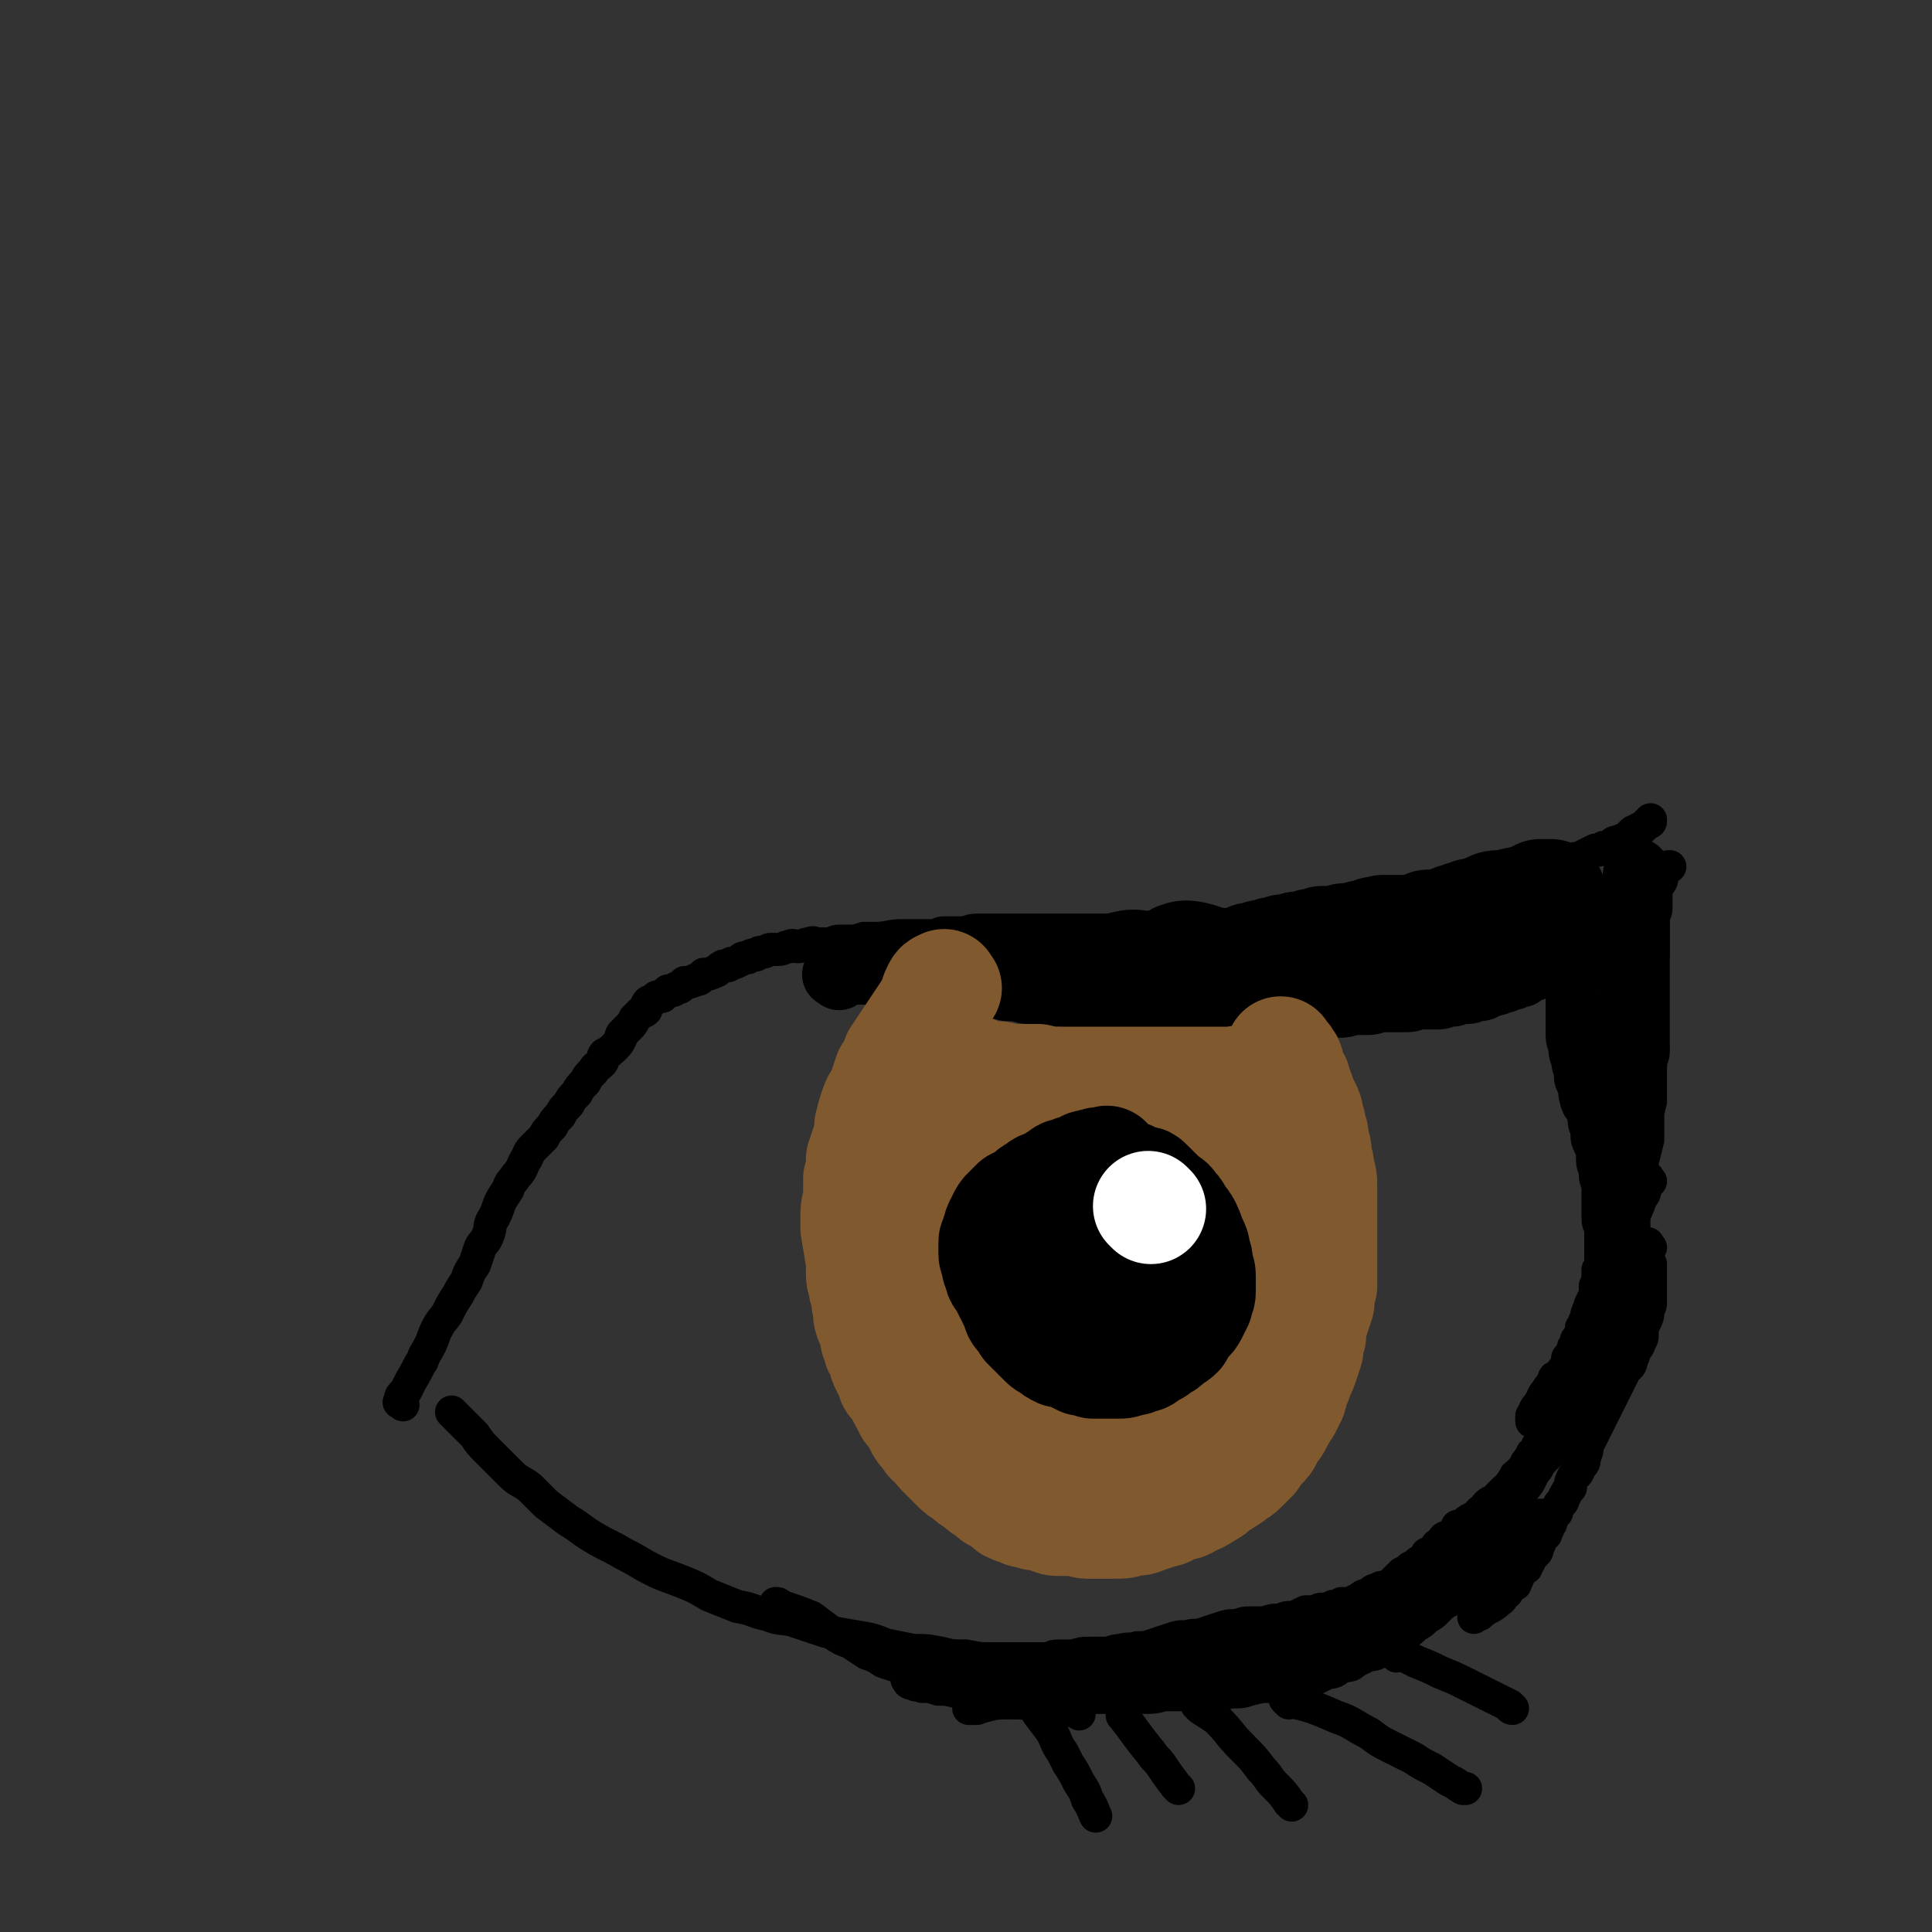 <svg viewBox='0 0 700 700' version='1.1' xmlns='http://www.w3.org/2000/svg' xmlns:xlink='http://www.w3.org/1999/xlink'><rect x="0" y="0" width="700" height="700" fill="#333333" stroke="none"/><g fill='none' stroke='#000000' stroke-width='12' stroke-linecap='round' stroke-linejoin='round'><path d='M146,509c-1,-1 -2,-1 -1,-1 0,-2 0,-2 2,-4 1,-2 1,-2 2,-4 2,-3 2,-4 4,-7 1,-3 1,-2 3,-6 1,-2 1,-3 2,-5 2,-4 2,-3 4,-6 2,-4 2,-4 4,-7 1,-2 1,-2 3,-5 1,-3 1,-3 3,-6 1,-3 1,-3 2,-6 1,-2 2,-2 3,-5 1,-3 0,-3 2,-6 1,-2 1,-2 2,-5 1,-2 1,-2 3,-5 1,-3 1,-2 3,-5 2,-2 2,-3 3,-5 2,-3 1,-3 3,-5 2,-2 2,-2 4,-4 1,-2 1,-2 3,-4 1,-2 1,-2 3,-4 1,-2 1,-2 3,-4 1,-2 1,-2 3,-4 1,-2 1,-2 3,-4 1,-2 1,-2 3,-4 1,-2 1,-1 3,-3 1,-1 0,-2 1,-3 2,-1 2,-1 4,-3 1,-1 1,-1 2,-3 0,-1 0,-1 1,-2 1,-1 1,-1 2,-2 1,-1 1,-1 2,-3 1,-1 1,-1 2,-2 1,-1 1,0 2,-1 0,-1 0,-2 1,-3 0,0 1,0 2,-1 1,-1 1,-1 3,-1 1,-1 1,-1 2,-2 2,0 2,0 3,-1 2,0 2,-1 3,-2 2,0 2,0 4,-1 2,0 2,-1 3,-2 2,0 2,0 4,-1 1,0 1,-1 3,-2 2,0 2,0 3,-1 1,0 1,0 3,-1 1,-1 1,-1 3,-1 1,-1 1,-1 3,-1 1,-1 1,-1 2,-1 2,0 2,-1 3,-1 2,0 2,0 3,0 2,0 2,-1 4,-1 1,-1 2,0 3,0 2,0 2,-1 4,-1 2,-1 2,0 3,0 2,0 2,0 4,0 2,0 2,-1 4,-1 2,0 2,0 4,0 2,0 2,0 5,-1 2,0 2,0 4,0 5,0 5,-1 10,-1 3,0 3,0 5,0 3,0 3,0 6,0 2,0 2,-1 4,-1 3,0 3,0 6,0 3,0 3,-1 6,-1 2,0 2,0 5,0 3,0 3,0 6,0 2,0 2,0 5,0 3,0 3,0 7,0 5,0 5,0 9,0 4,0 4,0 8,0 3,0 3,0 7,0 3,0 3,0 7,0 3,0 3,0 7,0 4,0 4,0 8,-1 4,0 4,0 7,0 4,0 4,0 7,0 4,0 3,-1 7,-1 3,0 3,0 7,0 3,0 3,-1 6,-1 4,-1 4,0 9,-1 3,0 3,0 7,0 3,0 3,-1 7,-1 3,0 3,0 6,-1 4,0 4,0 7,-1 3,0 3,0 7,-1 3,0 3,0 6,-1 3,-1 3,-1 7,-2 3,0 3,0 6,-1 3,0 3,0 6,-1 3,0 3,-1 6,-2 3,0 3,0 6,-1 2,0 2,0 5,-1 2,-1 2,-1 5,-2 3,-1 3,-1 5,-2 3,0 3,0 5,-1 3,0 3,-1 5,-2 2,0 2,0 4,-1 3,0 3,0 5,-1 2,0 2,0 3,-1 2,-1 2,-1 4,-2 2,0 2,0 3,-1 2,0 2,0 3,-1 1,-1 1,-1 3,-1 1,-1 1,-1 2,-1 1,-1 1,-1 2,-1 0,-1 0,-1 0,-1 1,-1 1,-1 3,-1 0,-1 0,-1 1,-1 1,-1 1,-1 1,-1 1,-1 1,-1 1,-1 1,0 1,0 1,-1 '/><path d='M165,513c-1,-1 -2,-2 -1,-1 1,1 2,2 4,4 2,2 2,2 4,4 2,3 2,3 5,6 1,1 1,1 2,2 3,3 3,3 6,6 3,3 3,2 7,5 3,3 3,3 6,6 4,3 4,3 8,6 5,3 4,3 9,6 5,3 6,3 11,6 6,3 5,3 11,6 4,2 5,2 10,4 5,2 5,2 10,5 5,2 5,2 10,4 6,1 6,2 11,3 5,2 5,1 9,2 6,2 6,2 12,4 5,1 5,1 11,2 6,1 6,1 11,3 5,1 5,1 10,2 5,0 5,0 10,1 4,1 4,1 9,1 5,1 5,1 10,1 4,0 4,0 8,0 5,0 5,0 9,0 4,0 4,0 8,0 5,0 5,0 9,0 4,0 4,0 8,0 4,0 4,0 8,0 4,0 4,0 8,0 4,0 4,0 8,0 4,0 4,0 8,0 4,0 4,0 8,0 4,0 4,0 8,0 3,0 3,0 7,0 4,0 4,0 8,-1 3,0 3,0 7,0 3,0 3,0 7,-1 3,0 3,0 7,-1 3,-1 3,-1 6,-3 3,-1 3,0 7,-2 3,-1 3,-1 6,-3 3,-1 3,-1 6,-3 3,-2 3,-2 6,-4 3,-2 3,-2 6,-4 3,-3 3,-3 5,-6 3,-3 3,-3 5,-6 3,-3 3,-3 5,-6 3,-3 3,-3 6,-7 2,-4 2,-5 4,-9 3,-4 3,-4 6,-8 2,-4 2,-4 4,-8 2,-4 2,-4 4,-8 2,-4 3,-3 5,-7 2,-5 2,-5 4,-10 2,-4 2,-4 4,-8 2,-4 2,-4 4,-8 1,-5 2,-5 3,-10 2,-4 1,-4 3,-8 1,-5 1,-5 3,-9 1,-5 1,-5 2,-9 0,-4 0,-4 1,-8 1,-4 1,-4 2,-8 1,-4 0,-4 1,-8 0,-4 0,-4 1,-7 1,-4 1,-4 2,-8 0,-3 0,-3 0,-7 0,-3 0,-3 1,-7 0,-3 0,-3 0,-7 0,-3 0,-3 0,-7 0,-3 1,-3 1,-6 0,-3 0,-3 0,-7 0,-3 0,-3 0,-5 0,-4 0,-4 0,-7 0,-3 0,-3 0,-6 0,-3 0,-3 0,-6 0,-2 0,-2 0,-5 0,-3 0,-3 0,-5 0,-2 0,-2 0,-5 0,-2 1,-2 1,-4 0,-2 0,-2 0,-4 0,-1 0,-1 0,-3 0,-1 1,-1 2,-3 0,-1 -1,-1 0,-2 0,-1 0,-1 1,-1 1,-2 1,-2 2,-2 '/></g>
<g fill='none' stroke='#000000' stroke-width='24' stroke-linecap='round' stroke-linejoin='round'><path d='M304,354c-1,-1 -2,-1 -1,-1 1,-1 2,-1 5,-1 2,0 2,0 5,0 2,0 2,0 5,0 2,0 2,1 5,1 3,0 3,0 6,0 2,0 2,0 5,0 3,0 3,1 6,1 2,0 2,0 5,1 3,0 3,0 6,1 3,0 3,0 7,1 3,0 3,0 7,1 3,0 3,0 7,1 3,0 3,0 7,1 3,0 3,0 6,0 3,0 3,1 6,1 3,0 3,0 7,1 3,0 3,0 6,0 3,0 3,1 6,1 4,0 4,0 7,0 3,0 3,1 6,1 3,0 3,0 6,0 2,0 2,1 5,1 3,0 3,0 6,0 2,0 2,0 5,0 2,0 2,0 5,0 2,0 2,0 4,0 3,0 3,0 6,0 2,0 2,0 5,0 2,0 2,0 5,0 2,0 2,0 5,0 2,0 2,-1 5,-1 2,0 2,0 5,0 2,0 2,0 5,-1 2,0 2,0 5,0 2,0 2,0 4,-1 3,0 3,0 5,0 2,0 2,0 4,0 3,0 3,0 5,-1 2,0 2,0 4,0 2,0 2,0 4,0 2,0 2,-1 4,-1 2,0 2,0 3,-1 2,0 2,0 4,0 1,0 1,-1 3,-1 2,0 2,0 3,-1 2,0 2,-1 4,-1 1,-1 1,-1 3,-1 1,-1 1,-1 3,-1 1,-1 2,-1 3,-1 1,-1 1,-1 3,-2 1,0 1,0 3,-1 1,0 1,0 2,-1 1,0 1,0 3,-1 1,0 1,0 2,-1 1,-1 1,-1 3,-1 1,-1 1,-1 3,-2 1,0 1,0 2,-1 1,0 1,0 2,-1 0,0 0,0 1,-1 1,0 1,0 2,-1 0,0 0,0 1,0 0,-1 1,-1 1,-1 1,0 1,-1 1,-1 0,0 0,1 -1,1 -1,1 -1,0 -2,1 -1,1 0,1 -1,2 -1,1 -1,0 -1,1 -1,2 0,2 -1,4 0,1 -1,0 -1,2 -1,0 0,1 0,2 0,1 -1,1 -1,2 0,1 0,1 0,2 0,1 0,1 0,2 0,1 0,1 0,2 0,1 0,1 0,3 0,1 0,1 0,2 0,2 0,2 0,4 0,1 0,1 0,3 0,2 0,2 0,4 0,2 1,2 1,4 0,2 0,2 1,4 0,2 0,2 1,4 0,1 0,1 0,3 1,2 1,2 2,4 0,1 -1,1 0,3 0,1 0,1 1,2 1,1 1,1 2,3 0,0 -1,1 0,2 0,1 0,1 0,2 1,1 1,1 2,3 0,1 -1,1 -1,2 0,1 0,1 1,2 0,1 0,1 1,2 0,1 0,1 0,3 0,1 0,1 0,1 0,2 0,2 1,3 0,1 0,1 0,3 0,1 0,1 1,3 0,1 0,1 0,2 0,1 0,1 0,3 0,1 0,1 0,2 0,1 0,1 0,3 0,1 0,1 0,3 0,1 0,1 1,2 0,1 0,1 0,2 0,1 0,1 0,2 0,1 0,1 0,3 0,1 0,1 0,2 0,1 0,1 0,2 0,1 0,1 0,2 0,1 0,1 0,3 0,1 0,1 0,2 0,1 0,1 0,2 0,1 0,1 0,2 0,1 0,1 0,2 0,1 -1,0 -1,2 -1,0 0,1 0,2 0,1 0,1 0,2 0,1 -1,0 -1,2 -1,0 0,1 0,2 0,1 -1,0 -1,2 0,1 0,2 0,3 '/></g>
<g fill='none' stroke='#000000' stroke-width='40' stroke-linecap='round' stroke-linejoin='round'><path d='M409,351c-1,-1 -2,-1 -1,-1 3,-1 4,0 8,0 6,0 6,1 12,1 6,0 6,0 12,0 5,0 5,0 11,0 5,0 5,0 10,-1 5,0 5,0 10,-1 5,0 5,-1 10,-2 1,0 1,-1 2,-1 '/><path d='M428,348c-1,-1 -2,-1 -1,-1 2,-1 3,-1 7,0 3,1 3,1 7,2 1,0 1,0 2,0 2,0 2,0 4,0 1,0 2,0 3,0 2,0 2,-1 3,-2 2,0 2,0 4,-1 2,0 2,0 4,-1 2,0 2,0 4,-1 2,0 2,0 5,-1 2,0 2,0 5,-1 2,0 2,0 4,-1 2,0 2,0 4,0 2,0 2,0 4,-1 1,0 1,0 3,0 2,0 2,0 3,-1 2,0 2,0 4,-1 2,-1 2,0 4,-1 2,0 2,0 4,0 2,0 2,0 5,0 3,0 3,-1 6,-1 1,-1 1,-1 3,-1 2,0 2,0 4,0 2,0 2,-1 4,-2 1,0 1,0 3,-1 2,0 2,0 3,-1 1,0 2,0 3,0 1,0 0,-1 2,-1 1,-1 2,-1 3,-1 '/><path d='M541,330c-1,-1 -2,-1 -1,-1 1,-1 2,-1 5,-1 4,-1 4,-1 9,-2 2,-1 2,-1 4,-2 2,0 3,0 4,0 '/></g>
<g fill='none' stroke='#000000' stroke-width='24' stroke-linecap='round' stroke-linejoin='round'><path d='M590,329c-1,-1 -1,-1 -1,-1 '/><path d='M594,317c-1,-1 -1,-2 -1,-1 -1,3 0,4 0,8 0,4 0,4 0,7 0,4 0,4 0,8 0,3 0,3 0,6 0,3 -1,3 -1,6 0,3 0,3 0,6 0,2 0,2 -1,4 0,2 0,2 0,5 0,2 0,2 0,4 0,2 0,2 0,4 0,2 0,2 1,3 0,2 0,3 0,4 '/><path d='M593,381c-1,-1 -1,-2 -1,-1 -1,0 0,1 0,2 0,2 0,2 0,4 0,3 -1,3 -1,7 0,1 0,1 0,2 0,2 0,2 -1,4 0,1 0,1 0,3 0,1 0,1 0,2 0,0 0,0 0,0 '/><path d='M502,343c-1,-1 -1,-1 -1,-1 -4,-1 -4,-1 -8,-1 -6,0 -6,1 -11,1 -5,0 -5,0 -10,1 -4,0 -5,-1 -9,0 -5,1 -5,1 -10,2 -4,1 -4,0 -8,1 -4,0 -4,0 -8,0 -3,0 -3,0 -6,0 -3,0 -3,0 -5,0 -3,0 -3,0 -5,0 -2,0 -2,0 -3,0 -2,0 -2,-1 -4,-2 -2,0 -2,0 -4,0 -2,0 -2,0 -5,0 -2,0 -2,0 -5,0 -2,0 -2,0 -5,0 -3,0 -3,0 -6,0 -3,0 -3,0 -5,0 -3,0 -3,0 -6,0 -4,0 -4,0 -7,1 -4,0 -4,0 -7,0 -4,0 -4,0 -8,0 -3,0 -5,0 -6,0 '/></g>
<g fill='none' stroke='#81592F' stroke-width='12' stroke-linecap='round' stroke-linejoin='round'><path d='M333,364c-1,-1 -1,-2 -1,-1 -2,0 -2,1 -3,2 -1,3 -1,3 -3,5 -2,3 -2,3 -4,7 0,1 0,2 -1,3 -1,3 -1,3 -3,5 -1,2 -1,2 -3,4 -1,3 -1,3 -3,5 0,2 0,2 -1,4 0,3 0,3 -1,6 0,2 0,2 0,5 0,3 -1,3 -1,6 0,2 0,2 0,5 0,3 0,3 0,6 0,2 0,2 0,5 0,2 0,2 1,4 0,3 0,3 1,5 0,2 0,2 1,5 0,2 0,2 1,4 0,3 1,3 2,6 0,2 0,2 1,5 0,2 1,2 2,5 0,2 -1,3 0,5 1,3 1,3 2,6 1,2 0,2 1,5 1,3 2,2 3,5 0,2 0,3 1,5 1,2 1,2 3,4 1,3 1,3 2,5 2,3 2,3 3,5 2,2 2,2 3,4 2,3 2,3 4,5 1,3 1,3 3,5 2,3 1,3 3,5 2,2 2,2 4,4 2,2 2,2 4,4 2,2 2,2 4,4 2,1 2,2 3,3 2,2 2,2 4,3 1,2 1,2 3,3 1,1 1,1 3,3 1,1 1,1 2,2 2,0 2,0 3,1 2,1 2,1 3,2 2,0 2,0 4,1 2,0 2,0 4,0 2,0 2,1 4,1 3,0 3,0 5,0 3,0 3,0 5,0 3,0 3,0 6,0 2,0 2,0 4,0 3,0 3,0 6,-1 3,0 3,0 5,-1 3,-1 3,-1 6,-2 2,0 2,-1 5,-2 3,-1 3,-1 6,-2 4,-2 4,-2 7,-5 3,-1 3,-1 5,-3 2,-2 2,-3 4,-5 2,-2 2,-2 4,-4 2,-3 2,-3 4,-6 2,-2 2,-2 3,-5 2,-3 2,-2 4,-6 1,-3 1,-3 2,-6 1,-3 1,-3 2,-6 0,-2 0,-3 1,-6 1,-3 1,-3 2,-7 1,-3 0,-3 1,-6 0,-3 1,-3 1,-7 0,-3 0,-3 1,-7 0,-4 0,-4 0,-8 0,-3 0,-3 1,-7 0,-4 0,-4 0,-7 0,-4 0,-4 0,-8 0,-6 0,-6 -1,-11 0,-5 0,-5 -1,-10 0,-4 0,-4 -1,-8 -1,-4 -1,-4 -3,-8 -1,-3 -1,-3 -2,-7 -1,-3 -1,-3 -3,-7 -1,-3 -1,-3 -3,-6 -1,-2 -1,-2 -2,-4 -1,-2 -1,-2 -2,-4 -1,-2 -1,-3 -1,-4 '/></g>
<g fill='none' stroke='#81592F' stroke-width='40' stroke-linecap='round' stroke-linejoin='round'><path d='M343,358c-1,-1 -1,-2 -1,-1 -2,0 -2,1 -3,3 -1,3 -1,3 -2,5 -2,3 -2,3 -4,6 -2,3 -2,3 -4,6 -2,3 -2,3 -4,6 -1,3 -1,3 -3,6 -1,3 -1,3 -2,6 -1,3 -2,3 -3,6 -1,3 -1,3 -2,7 0,3 0,3 -1,6 -1,3 -1,3 -2,6 0,4 0,4 -1,7 0,3 0,3 0,6 0,4 -1,3 -1,7 0,2 0,2 0,5 1,6 1,6 2,12 0,2 0,2 0,5 0,2 1,2 1,5 1,2 1,2 1,5 1,3 0,3 1,6 1,2 1,2 2,5 0,2 0,2 1,4 0,2 1,2 2,4 0,2 0,2 1,4 1,2 1,2 2,4 0,2 1,2 2,3 1,2 1,2 2,4 1,1 0,1 2,3 0,2 1,2 2,3 1,2 1,2 2,4 1,2 1,2 3,4 1,2 1,2 3,3 1,2 1,2 3,4 2,2 2,2 4,4 2,2 2,2 4,3 2,2 2,2 4,3 2,2 2,2 4,3 2,2 2,2 4,3 2,1 2,1 4,3 2,1 3,1 5,2 2,0 2,0 4,1 2,0 2,0 5,1 2,1 2,1 4,1 3,0 3,0 5,0 3,0 3,1 5,1 3,0 3,0 5,0 3,0 3,0 5,0 3,0 3,0 6,-1 2,0 3,0 5,-1 3,-1 3,-1 6,-2 2,0 2,-1 5,-2 2,-1 3,0 5,-2 3,-1 3,-1 6,-3 2,-1 2,-1 4,-3 2,-1 2,-1 5,-3 2,-2 2,-1 4,-3 2,-2 2,-2 4,-4 1,-2 1,-2 3,-4 2,-2 2,-2 3,-5 2,-2 2,-2 3,-4 1,-2 1,-2 3,-5 1,-2 1,-2 2,-4 1,-3 0,-3 2,-6 0,-2 1,-2 2,-5 1,-3 1,-3 2,-6 0,-2 0,-2 1,-5 0,-3 0,-3 1,-6 1,-3 1,-3 2,-6 0,-3 0,-3 1,-6 0,-3 0,-3 0,-7 0,-3 0,-3 0,-6 0,-3 0,-3 0,-6 0,-3 0,-3 0,-6 0,-3 0,-3 0,-6 0,-2 0,-2 0,-5 0,-3 0,-3 -1,-6 0,-2 0,-2 -1,-5 0,-3 0,-3 -1,-5 0,-3 0,-3 -1,-5 0,-2 0,-2 -1,-4 0,-2 0,-2 -1,-4 -1,-2 -1,-2 -2,-4 0,-1 0,-1 -1,-3 -1,-2 0,-2 -1,-3 -1,-1 -1,-1 -1,-2 -1,-2 -1,-2 -1,-3 0,-1 0,-1 -1,-2 0,-1 -1,-1 -1,-1 -1,-1 -1,-1 -1,-2 '/><path d='M458,414c-1,-1 -1,-2 -1,-1 -4,7 -4,9 -8,18 -2,6 -2,6 -5,12 -2,5 -2,5 -4,10 -2,5 -2,5 -3,10 -1,4 -2,4 -3,8 0,3 0,3 -1,6 0,2 0,2 -1,4 -1,1 -1,1 -1,3 -1,1 -1,1 -1,2 '/><path d='M450,443c-1,-1 -1,-2 -1,-1 -7,3 -8,3 -14,8 -4,3 -4,3 -7,7 -5,6 -6,6 -10,13 -4,5 -4,5 -7,11 -2,4 -2,4 -3,9 -1,4 -2,4 -1,8 0,4 1,4 3,7 2,3 2,3 5,5 3,1 3,1 6,1 3,0 3,1 6,0 4,-1 4,-1 7,-3 4,-3 4,-3 7,-8 3,-5 3,-5 5,-11 1,-6 0,-6 0,-13 0,-7 1,-8 -2,-15 -2,-9 -3,-9 -9,-17 -3,-5 -4,-5 -9,-10 -3,-3 -3,-3 -7,-5 -3,-2 -4,-2 -7,-2 -5,0 -5,-1 -9,1 -4,1 -4,2 -7,5 -4,3 -4,3 -7,6 -3,4 -3,4 -5,9 -2,5 -3,6 -4,11 -1,7 0,7 0,14 0,5 0,5 0,10 0,4 0,4 2,9 1,5 1,5 4,9 2,4 2,4 6,7 4,2 4,1 8,2 6,1 6,1 11,0 5,-1 5,-1 9,-4 7,-5 7,-5 13,-12 4,-6 4,-7 8,-14 3,-7 4,-7 6,-15 2,-14 4,-16 1,-29 -2,-10 -5,-11 -12,-19 -6,-6 -7,-7 -16,-10 -7,-3 -8,-2 -16,-2 -9,0 -9,1 -17,4 -8,3 -8,3 -14,8 -6,5 -6,6 -10,12 -4,5 -4,5 -7,12 -2,5 -2,5 -2,11 0,7 0,7 2,13 1,6 2,7 5,12 4,6 4,6 10,11 5,5 6,5 12,8 6,2 7,2 13,4 8,1 8,1 16,0 7,-1 7,-1 15,-4 7,-2 7,-2 14,-6 6,-4 6,-4 12,-10 5,-4 5,-4 9,-10 3,-4 3,-5 5,-10 2,-8 2,-8 1,-16 -1,-8 -1,-9 -5,-16 -4,-7 -4,-7 -10,-11 -6,-4 -7,-5 -14,-6 -9,-2 -9,-3 -18,-1 -13,3 -14,5 -26,12 -7,4 -7,4 -13,10 -4,4 -4,4 -8,9 -4,4 -4,4 -6,10 -2,5 -3,5 -4,11 -1,6 -1,6 0,12 1,5 2,5 4,11 2,5 2,5 6,9 3,4 3,4 7,7 5,3 5,3 10,5 4,1 5,1 9,1 6,0 6,0 11,-1 6,-2 7,-2 12,-5 5,-4 5,-4 9,-9 4,-5 4,-5 7,-10 2,-6 2,-6 4,-12 1,-7 0,-7 0,-13 0,-6 0,-6 -2,-12 -1,-5 -1,-5 -4,-10 -3,-5 -3,-6 -7,-9 -7,-4 -7,-6 -15,-6 -13,-1 -14,0 -28,4 -11,3 -10,4 -20,10 -7,3 -7,4 -14,8 -5,4 -5,4 -9,8 -4,4 -4,4 -7,9 -2,4 -3,4 -4,10 -1,6 -1,6 0,12 1,6 1,7 4,12 3,4 3,5 7,8 5,4 5,4 11,6 6,2 6,3 12,4 7,1 8,1 15,0 7,-1 7,-1 14,-3 7,-2 7,-2 14,-6 7,-3 7,-3 13,-7 5,-3 5,-3 9,-7 4,-4 4,-5 7,-10 3,-5 3,-5 5,-11 1,-7 0,-7 0,-14 0,-6 0,-6 -2,-12 -1,-5 -2,-5 -4,-9 -2,-4 -2,-4 -4,-7 -2,-3 -2,-3 -5,-6 -3,-2 -3,-3 -7,-4 -4,-1 -5,0 -9,0 -6,0 -6,0 -11,1 -7,2 -7,3 -13,6 -5,4 -5,4 -10,8 -4,4 -5,4 -8,8 -4,5 -4,6 -7,12 -2,6 -2,6 -4,12 -1,6 -1,6 0,12 1,6 1,6 4,12 3,5 3,5 6,10 4,5 4,5 9,9 4,3 4,3 8,5 4,2 4,2 9,3 5,1 5,1 10,2 4,0 4,0 8,0 4,0 4,0 8,-1 3,-1 3,-1 6,-3 4,-3 4,-3 7,-7 2,-3 2,-3 4,-7 1,-5 0,-5 1,-11 0,-5 0,-5 -1,-10 -1,-5 -1,-5 -3,-10 -2,-5 -2,-5 -5,-9 -2,-5 -2,-5 -5,-9 -4,-6 -4,-6 -10,-11 -5,-4 -5,-6 -12,-7 -11,-2 -12,-1 -22,1 -9,1 -9,2 -16,6 -6,3 -5,3 -10,7 -4,2 -4,3 -8,6 -2,2 -2,2 -4,4 -2,2 -2,2 -2,4 -1,1 -1,1 0,2 2,0 3,0 5,0 4,-1 4,-2 9,-3 5,-2 5,-2 11,-4 6,-3 6,-3 11,-6 6,-2 6,-2 12,-6 4,-2 4,-2 9,-5 4,-2 4,-2 8,-4 4,-2 4,-3 8,-5 3,-2 4,-2 7,-4 2,-1 2,-1 5,-3 2,-2 2,-2 4,-3 2,-2 2,-1 4,-3 1,-1 1,-1 3,-3 1,-1 1,-1 2,-2 1,-1 1,0 2,-1 0,-1 0,-2 0,-3 1,0 1,0 1,-1 0,-2 0,-2 0,-4 0,0 0,0 1,-1 0,-1 0,-1 1,-2 0,0 0,0 1,-1 0,0 0,0 1,-1 0,0 0,0 1,-1 0,0 0,0 1,-1 0,0 0,0 1,-1 0,0 1,0 0,0 -1,-1 -2,0 -4,0 -2,0 -2,0 -4,0 -3,0 -3,0 -5,0 -4,0 -4,0 -7,0 -3,0 -3,0 -6,0 -3,0 -3,0 -7,0 -4,0 -4,0 -8,0 -4,0 -4,0 -8,0 -5,0 -5,0 -9,0 -4,0 -4,0 -8,0 -4,0 -4,0 -8,-1 -3,0 -3,0 -7,0 -3,0 -3,0 -7,-1 -2,0 -2,1 -5,0 -2,-1 -2,-1 -4,-2 -1,0 -1,0 -1,0 '/><path d='M351,390c-1,-1 -1,-2 -1,-1 -1,6 0,7 0,14 0,5 0,5 0,9 0,6 0,6 0,12 0,5 0,5 0,10 0,1 0,1 0,2 '/></g>
<g fill='none' stroke='#000000' stroke-width='40' stroke-linecap='round' stroke-linejoin='round'><path d='M402,422c-1,-1 -1,-2 -1,-1 -3,0 -3,0 -6,1 -2,0 -2,1 -4,2 -2,0 -2,0 -4,1 -2,0 -2,1 -4,2 -1,1 -1,1 -3,2 -2,1 -2,0 -4,2 -2,1 -2,1 -4,3 -2,1 -2,1 -4,2 -1,1 -1,1 -3,3 -1,1 -1,1 -2,3 0,1 0,1 -1,2 -1,2 0,2 -1,3 0,2 -1,2 -1,3 0,2 0,2 0,4 0,1 0,1 1,3 0,2 0,2 1,4 0,2 1,2 2,4 1,2 1,2 2,4 1,2 1,2 2,4 1,2 0,2 2,4 1,1 1,1 2,3 1,1 1,1 3,3 1,1 1,1 3,3 1,1 1,1 3,2 1,1 1,1 3,2 2,0 2,0 4,1 2,1 2,1 4,2 2,0 2,0 4,1 2,0 2,0 4,0 3,0 3,0 5,0 2,0 2,0 4,-1 2,0 2,0 4,-1 2,0 2,-1 4,-2 1,-1 1,0 3,-2 2,-1 2,-1 3,-2 2,-2 2,-1 4,-3 1,-2 1,-2 2,-4 1,-1 2,-1 3,-3 1,-2 1,-2 2,-4 0,-2 1,-2 1,-4 0,-2 0,-2 0,-5 0,-2 0,-2 -1,-4 0,-3 0,-3 -1,-5 0,-2 0,-2 -1,-4 -1,-2 -1,-3 -2,-5 -1,-2 -1,-2 -3,-4 -1,-1 0,-2 -2,-3 -1,-2 -1,-2 -3,-3 -1,-1 -1,-1 -3,-3 -1,-1 -1,-1 -3,-3 -1,-1 -1,-1 -2,-1 -3,-1 -3,-1 -5,-2 -2,0 -2,0 -4,-1 -2,0 -2,0 -4,0 -2,0 -2,0 -4,1 -2,0 -2,0 -4,2 -2,0 -2,0 -3,2 -2,1 -2,1 -3,3 -1,1 -1,1 -2,2 '/><path d='M395,449c-1,-1 -2,-2 -1,-1 0,0 1,1 2,3 2,1 2,1 4,2 1,1 1,1 3,2 1,0 2,1 3,0 1,0 1,-1 2,-3 0,-1 1,-1 2,-3 0,-2 0,-2 0,-5 0,-2 0,-2 0,-5 0,-2 0,-3 -2,-5 -1,-2 -1,-2 -3,-4 -1,-1 0,-1 -2,-3 0,-1 0,-1 -1,-1 -1,-1 -2,-1 -3,-1 -1,1 -1,1 -2,1 -1,1 -1,1 -1,2 -1,0 -1,1 -1,2 '/></g>
<g fill='none' stroke='#FFFFFF' stroke-width='40' stroke-linecap='round' stroke-linejoin='round'><path d='M417,438c-1,-1 -1,-1 -1,-1 '/></g>
<g fill='none' stroke='#000000' stroke-width='12' stroke-linecap='round' stroke-linejoin='round'><path d='M598,428c-1,-1 -1,-2 -1,-1 -1,1 0,2 -1,4 0,2 -1,2 -2,4 0,1 0,1 -1,3 0,1 -1,1 -1,3 -1,1 -1,1 -2,3 -1,1 0,1 -2,3 0,1 -1,1 -1,3 -2,1 -2,1 -3,3 -1,2 -1,2 -2,4 -1,1 -1,1 -2,3 0,1 0,1 -1,3 0,1 0,1 -1,3 0,1 0,1 0,3 0,1 0,1 -1,2 0,1 -1,1 -1,3 -1,1 0,1 -1,2 0,2 0,1 -1,3 0,1 0,1 -1,2 0,1 0,1 0,2 0,1 -1,0 -1,2 -1,0 -1,1 -1,2 -1,1 -1,1 -1,2 -1,1 0,1 -1,2 0,0 0,0 -1,1 0,1 0,1 0,2 0,1 -1,0 -1,2 -1,0 -1,1 -1,2 -1,0 -1,0 -2,1 -1,0 -1,0 -1,2 -1,0 -1,1 -2,2 0,1 -1,1 -2,3 0,1 0,1 -1,2 -1,2 -1,1 -2,3 0,1 0,1 -1,2 0,1 0,2 0,2 '/><path d='M593,460c-1,-1 -1,-2 -1,-1 -1,0 -1,0 -1,1 -1,2 0,2 -1,4 -1,2 -1,2 -1,4 -1,2 -1,2 -2,5 -1,0 -1,0 -1,1 -1,2 -1,2 -2,3 -1,2 -1,2 -2,4 -1,1 -1,1 -2,3 -1,1 0,1 -2,3 -1,2 -1,2 -2,3 -1,2 -1,2 -2,3 -1,2 -1,1 -2,3 -1,1 -1,1 -1,3 -1,1 -1,1 -1,2 -1,1 -1,1 -1,2 -1,1 -1,1 -1,2 -1,1 0,1 -1,2 0,1 0,1 -1,2 0,1 0,1 -1,3 0,1 0,1 -1,2 0,1 0,1 -1,2 -1,1 -1,1 -1,2 -1,0 -1,0 -2,1 0,1 0,1 -1,2 0,1 0,1 -1,2 0,0 0,0 -1,1 0,1 0,1 -1,2 -1,1 -1,0 -1,2 -1,0 -1,1 -2,2 0,1 0,1 -1,2 -1,1 -1,1 -2,2 -1,1 -1,0 -1,2 -1,0 -1,1 -2,2 0,1 -1,1 -2,2 -1,1 -1,1 -2,2 -1,1 0,1 -2,2 0,0 -1,0 -2,1 -1,1 -1,1 -1,2 -1,0 -1,0 -2,1 -1,1 0,1 -1,2 -1,0 -2,0 -3,1 -1,0 0,1 -1,2 -1,0 -2,0 -3,0 0,1 0,2 -1,3 -1,0 -1,0 -3,1 -1,0 -1,1 -2,2 -1,1 -1,0 -2,2 -1,1 -1,1 -3,2 -1,2 -1,2 -3,3 -1,1 -1,1 -3,2 -1,1 -1,1 -3,2 -1,1 -1,1 -3,3 -1,1 -1,1 -3,2 -1,0 -2,0 -3,1 -2,0 -2,1 -3,2 -2,0 -2,0 -3,1 -2,1 -2,1 -4,2 -1,0 -1,0 -3,0 -1,1 -1,1 -3,1 -2,1 -2,1 -3,1 -2,0 -2,0 -3,1 -2,0 -2,0 -4,0 -2,1 -2,1 -4,2 -3,0 -3,0 -5,1 -3,0 -3,0 -6,1 -2,0 -2,0 -5,0 -2,0 -2,0 -5,1 -3,0 -3,0 -6,1 -3,1 -3,1 -6,2 -3,1 -3,0 -6,1 -3,0 -3,0 -6,1 -3,1 -3,1 -6,2 -3,1 -3,1 -6,1 -3,1 -3,0 -6,1 -3,0 -3,1 -6,1 -2,0 -2,0 -5,0 -3,0 -3,0 -6,1 -3,0 -3,0 -6,0 -2,0 -2,1 -5,1 -3,0 -3,0 -6,1 -2,0 -2,0 -5,0 -3,0 -2,1 -5,1 -3,0 -3,0 -6,1 -2,0 -2,0 -5,0 -3,0 -3,1 -5,1 -2,0 -2,0 -4,1 -2,0 -2,0 -4,0 -2,0 -2,0 -4,1 -1,0 -1,0 -3,0 -1,0 -1,0 -2,1 0,0 -1,0 0,1 0,0 0,1 2,1 1,1 1,0 3,1 3,0 3,0 6,1 3,0 3,0 7,1 4,0 4,0 8,0 4,0 4,1 7,1 6,0 6,0 11,0 6,0 6,1 11,1 5,0 5,0 11,0 5,0 5,0 9,0 5,0 5,0 9,0 5,0 5,0 9,-1 4,0 4,0 8,0 4,0 4,0 8,0 4,0 4,0 8,-1 4,0 4,0 7,-1 4,-1 4,-1 7,-1 3,-1 3,-1 6,-1 2,0 2,0 5,-1 3,0 3,0 6,-1 2,-1 2,-1 4,-2 3,0 3,-1 5,-2 3,-1 3,0 5,-2 2,-1 2,-1 4,-2 3,-1 3,0 5,-2 3,-1 3,-1 5,-3 2,-1 2,-1 4,-3 2,-1 2,-1 4,-3 2,-1 2,-1 4,-3 2,-1 2,-1 4,-3 2,-2 2,-2 4,-3 2,-2 2,-2 4,-3 2,-2 2,-2 4,-3 2,-2 2,-2 4,-3 2,-1 2,-1 3,-3 2,-1 2,-1 4,-2 2,-1 2,-1 3,-3 2,-1 2,-1 3,-2 1,-1 1,-1 3,-2 1,-1 1,-1 2,-2 1,-1 1,-1 2,-2 1,-1 1,-1 2,-2 0,0 0,0 1,-1 0,0 0,0 1,0 0,-1 0,-2 0,-2 -1,-1 -1,-1 -3,-1 -1,0 -1,1 -3,2 -3,1 -2,1 -5,2 -3,2 -3,2 -6,3 -4,2 -4,2 -7,4 -4,2 -4,2 -7,4 -4,2 -4,2 -8,4 -5,3 -5,3 -9,5 -5,3 -4,3 -9,6 -7,3 -7,3 -14,7 -8,3 -7,3 -15,6 -8,3 -8,3 -16,5 -7,2 -7,2 -14,3 -6,0 -6,0 -11,1 -6,0 -6,0 -11,1 -5,0 -5,1 -10,1 -5,1 -5,1 -11,2 -5,0 -5,0 -9,1 -4,1 -4,1 -8,2 -4,1 -4,1 -7,2 -4,1 -4,1 -8,3 -3,1 -3,1 -6,2 -2,0 -2,0 -5,1 -2,0 -2,0 -3,1 -1,1 -1,1 -2,2 -2,0 -3,0 -3,0 2,0 3,0 6,-1 4,-1 4,-1 8,-1 6,-1 6,-1 12,-1 7,-1 7,0 13,-1 6,0 6,0 12,-1 6,0 6,0 12,-1 5,0 5,0 11,-1 5,0 5,0 10,-1 4,-1 4,-1 9,-2 5,-1 5,0 9,-1 4,0 4,0 8,-1 4,0 4,0 8,-1 4,-1 4,-1 8,-3 4,-1 4,0 7,-2 4,-1 4,-1 7,-2 3,-2 3,-2 6,-3 2,-2 3,-1 5,-3 3,-2 3,-2 6,-4 2,-2 2,-2 4,-4 2,-2 3,-2 5,-4 2,-2 2,-2 4,-4 2,-2 2,-2 4,-5 2,-2 2,-2 4,-4 2,-2 2,-2 4,-4 2,-3 2,-3 4,-5 1,-2 2,-2 3,-4 2,-2 2,-3 3,-5 2,-2 2,-2 4,-5 2,-2 1,-2 3,-5 2,-2 2,-2 4,-4 1,-2 1,-2 3,-4 1,-2 1,-2 3,-4 2,-2 2,-2 4,-3 1,-2 1,-2 3,-4 1,-2 1,-2 3,-4 1,-2 1,-2 3,-4 1,-2 1,-2 2,-4 1,-3 1,-3 2,-6 0,-2 0,-2 1,-5 1,-3 1,-3 1,-5 0,-3 0,-3 0,-6 0,-2 0,-2 0,-5 0,-3 0,-3 0,-6 0,-3 0,-3 0,-6 0,-4 0,-4 0,-7 0,-2 0,-2 0,-3 '/><path d='M598,452c-1,-1 -1,-2 -1,-1 -1,0 0,1 0,3 0,2 0,2 1,4 0,3 0,3 0,6 0,1 0,1 0,3 0,2 0,2 0,4 0,2 0,2 -1,4 0,2 0,2 -1,4 -1,2 -1,2 -1,4 0,2 0,2 -1,3 0,2 -1,2 -2,4 0,1 0,1 -1,3 0,2 -1,2 -2,3 -1,2 -1,2 -2,4 -1,2 -1,2 -2,4 -1,2 -1,2 -2,4 -1,2 -1,2 -2,4 -1,2 -1,2 -2,4 -1,2 -1,2 -2,4 -1,2 -1,2 -2,4 0,2 0,2 -1,4 0,2 0,2 -2,4 0,2 -1,2 -2,3 -1,2 -1,2 -1,4 -1,1 -1,1 -2,3 -1,1 0,2 -2,3 0,1 -1,1 -1,3 -1,1 -1,1 -2,3 0,1 0,1 -1,2 0,2 -1,1 -1,3 -1,0 -1,1 -2,2 0,1 0,1 -1,3 0,1 0,1 -1,2 0,0 0,0 -1,1 -1,1 -1,1 -1,2 -1,0 -1,1 -1,2 -1,0 -1,0 -2,1 0,1 0,1 -1,2 0,2 -1,1 -1,3 -2,1 -2,1 -3,3 -2,1 -1,2 -3,3 -3,3 -4,2 -7,5 -1,0 -1,0 -2,1 '/><path d='M391,621c-1,-1 -1,-1 -1,-1 -3,-1 -3,0 -6,0 -5,0 -5,-1 -9,-2 -4,-1 -4,-1 -8,-1 -4,-1 -4,0 -8,-1 -4,-1 -4,-1 -8,-2 -3,-1 -3,-1 -7,-3 -3,-1 -3,0 -6,-2 -3,-1 -3,-1 -6,-2 -3,-1 -3,-1 -6,-3 -3,-1 -3,-1 -6,-2 -3,-2 -3,-2 -6,-3 -3,-2 -3,-2 -6,-4 -3,-1 -3,-1 -6,-3 -4,-3 -4,-3 -8,-6 -5,-2 -5,-2 -11,-4 -1,-1 -1,-1 -2,-1 '/><path d='M376,620c-1,-1 -2,-2 -1,-1 1,2 2,3 5,7 3,4 2,5 5,9 1,2 1,2 2,4 2,3 2,3 4,7 2,3 2,3 3,6 2,3 2,4 3,6 '/><path d='M408,623c-1,-1 -2,-2 -1,-1 4,5 5,7 10,13 2,3 2,2 4,5 2,3 2,3 5,7 0,0 0,0 1,1 '/><path d='M435,619c-1,-1 -2,-2 -1,-1 2,2 3,2 7,5 5,5 4,5 9,10 4,4 4,4 7,8 3,3 2,3 5,6 3,3 3,3 5,6 1,1 1,1 1,1 '/><path d='M467,617c-1,-1 -2,-2 -1,-1 8,2 9,2 18,6 6,2 6,3 12,6 4,3 4,3 8,5 4,2 4,2 8,4 3,2 3,2 7,4 3,2 3,2 6,4 2,1 2,1 5,3 0,0 0,0 1,0 '/><path d='M506,600c-1,-1 -2,-2 -1,-1 3,0 4,1 8,3 5,2 5,2 9,4 5,2 5,2 9,4 4,2 4,2 8,4 4,2 4,2 8,4 0,0 0,1 1,1 '/></g>
</svg>